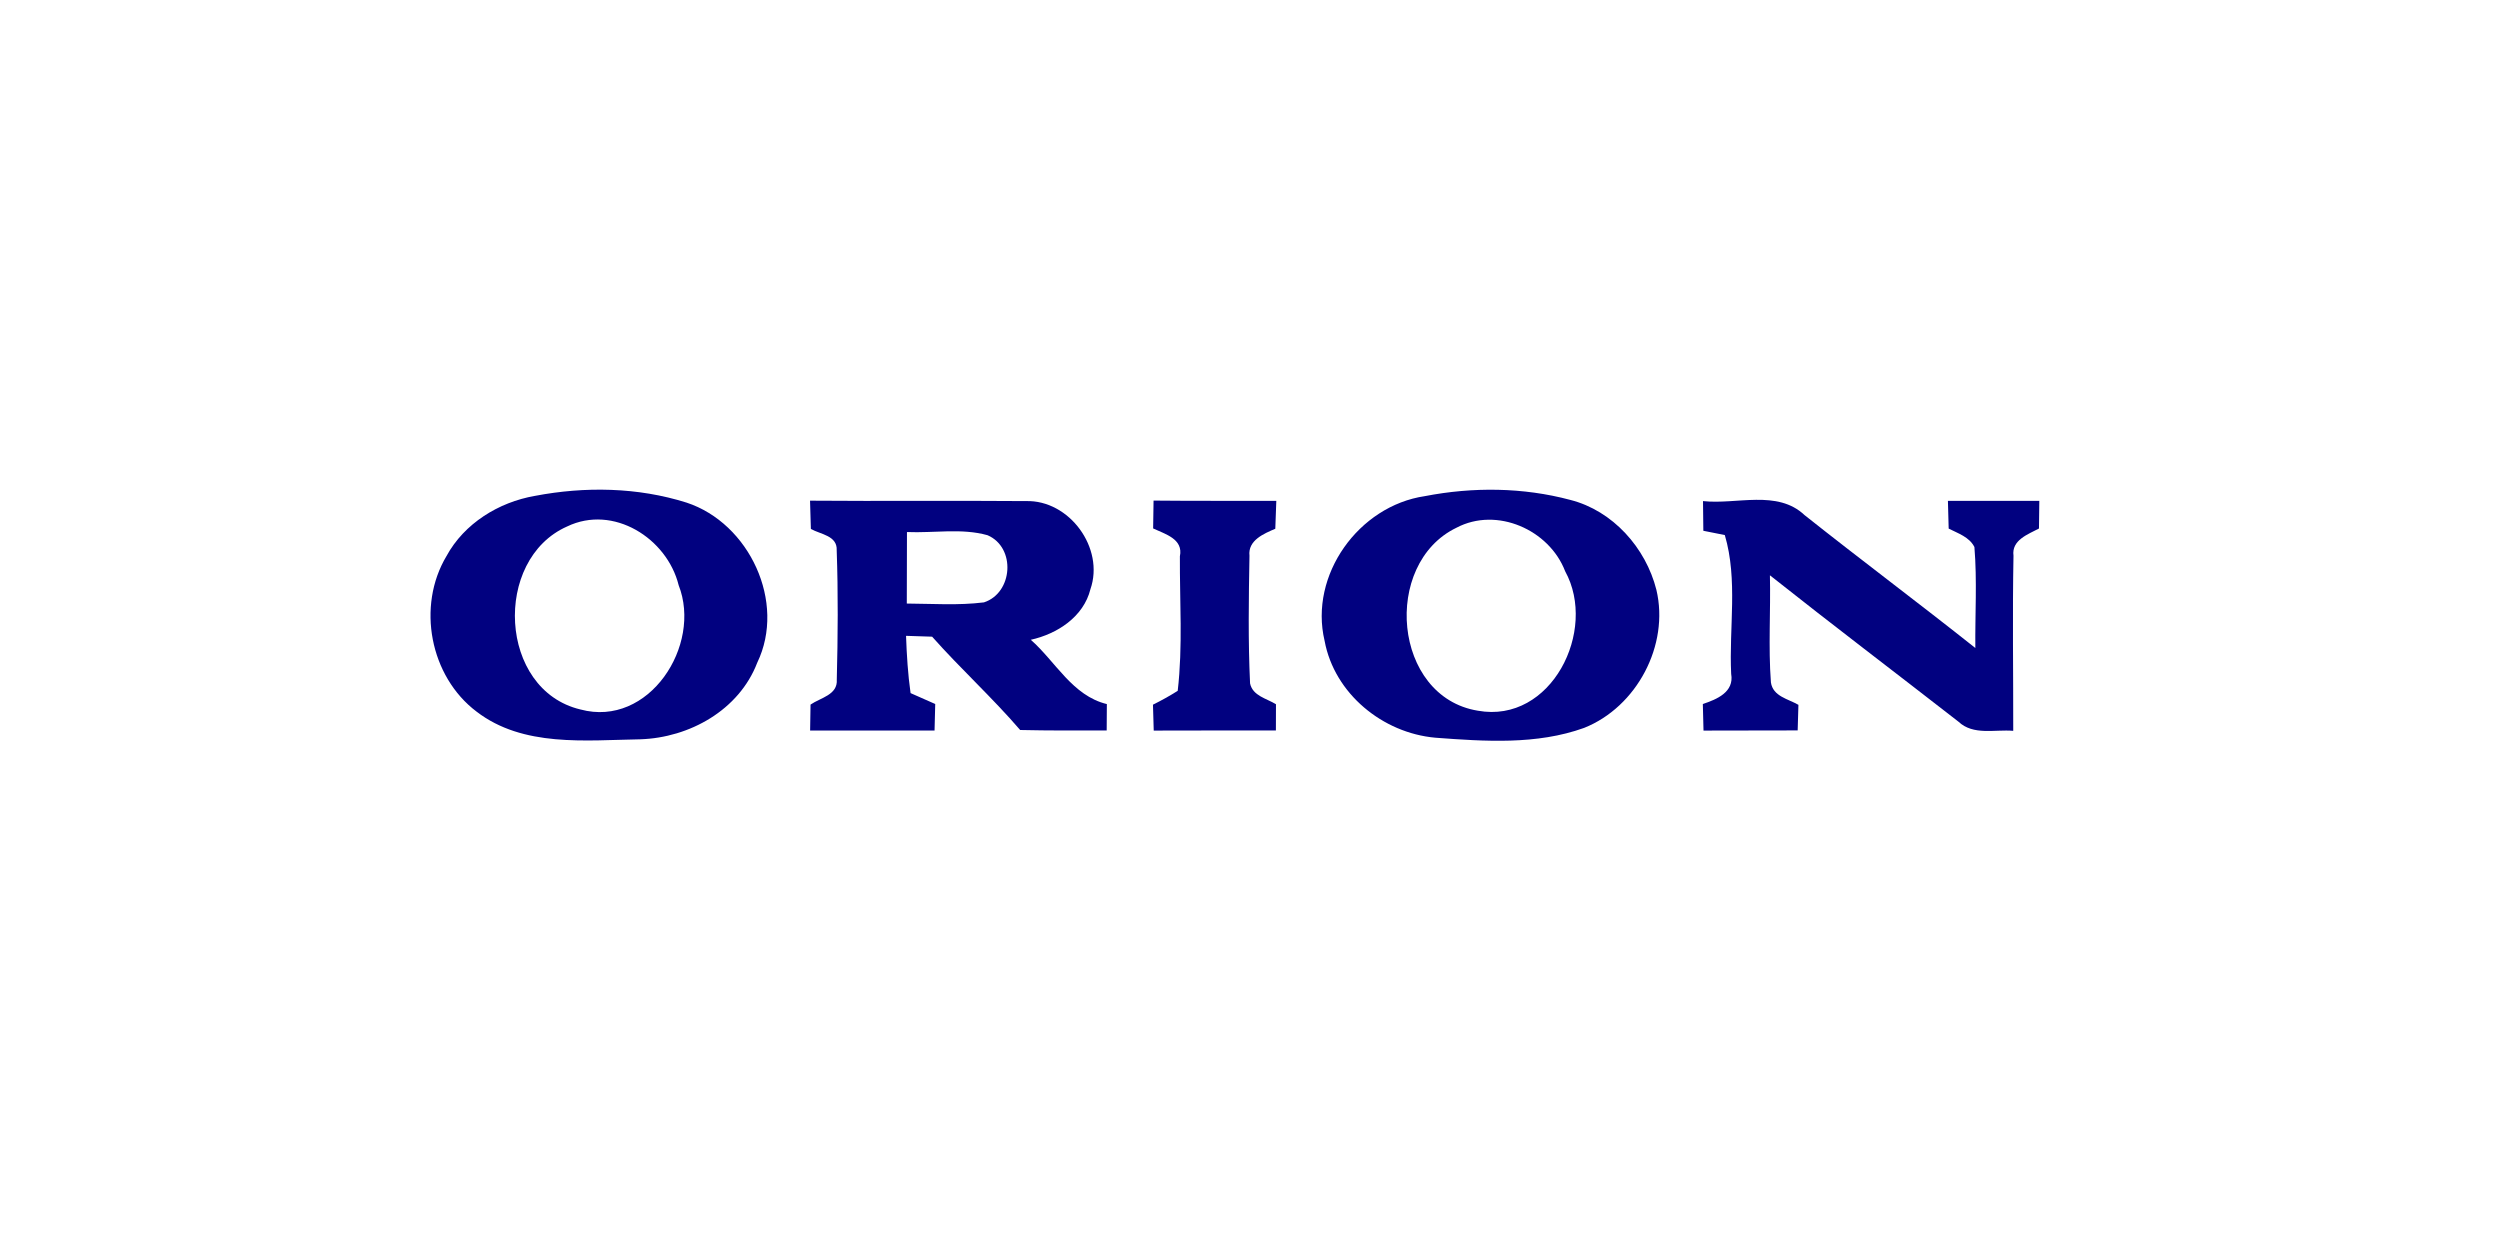 <?xml version="1.0" encoding="UTF-8" standalone="no"?>
<!DOCTYPE svg PUBLIC "-//W3C//DTD SVG 1.1//EN" "http://www.w3.org/Graphics/SVG/1.1/DTD/svg11.dtd">
<svg width="100%" height="100%" viewBox="0 0 300 150" version="1.1" xmlns="http://www.w3.org/2000/svg" xmlns:xlink="http://www.w3.org/1999/xlink" xml:space="preserve" xmlns:serif="http://www.serif.com/" style="fill-rule:evenodd;clip-rule:evenodd;stroke-linejoin:round;stroke-miterlimit:2;">
    <g transform="matrix(0.077,0,0,0.077,52.342,43.466)">
        <g transform="matrix(13.067,0,0,13.067,-48.767,-259.729)">
            <path d="M15.5,35.82C21.47,34.68 27.76,34.78 33.59,36.62C41.08,39.08 45.5,48.51 42.02,55.72C39.85,61.37 33.94,64.66 28.07,64.85C21.52,64.96 14.1,65.81 8.55,61.55C2.98,57.35 1.39,48.97 4.96,43C7.08,39.1 11.19,36.57 15.5,35.82M19.34,39.47C10.47,43.4 11.16,58.96 20.93,61.29C29.11,63.5 35.47,53.64 32.65,46.47C31.26,40.87 24.86,36.81 19.34,39.47Z" style="fill:rgb(1,1,128);fill-rule:nonzero;"/>
        </g>
        <g transform="matrix(13.067,0,0,13.067,-48.767,-259.729)">
            <path d="M121.64,35.85C127.37,34.74 133.35,34.79 139,36.3C144.07,37.59 148,42.02 149.26,47.02C150.83,53.62 146.92,60.99 140.64,63.49C134.99,65.53 128.79,65.1 122.9,64.66C116.62,64.1 110.86,59.41 109.69,53.11C107.82,45.25 113.77,37.01 121.64,35.85M125.41,39.62C116.51,43.92 117.83,59.79 127.97,61.44C136.73,63.02 142.27,51.87 138.38,44.81C136.48,39.85 130.22,37.08 125.41,39.62Z" style="fill:rgb(1,1,128);fill-rule:nonzero;"/>
        </g>
        <g transform="matrix(13.067,0,0,13.067,-48.767,-259.729)">
            <path d="M48.32,36.39C56.9,36.46 65.48,36.37 74.06,36.44C79.25,36.28 83.47,42.05 81.76,46.95C80.94,50.25 77.8,52.28 74.65,52.98C77.62,55.6 79.61,59.65 83.72,60.65C83.71,61.7 83.7,62.75 83.7,63.8C80.26,63.8 76.82,63.82 73.38,63.74C70.05,59.87 66.27,56.43 62.88,52.61C62.1,52.58 60.55,52.53 59.77,52.51C59.85,54.79 59.99,57.07 60.31,59.34C61.29,59.77 62.27,60.2 63.25,60.64C63.23,61.43 63.19,63.01 63.17,63.8L48.33,63.8C48.35,62.77 48.36,61.74 48.38,60.71C49.56,59.89 51.64,59.56 51.51,57.73C51.64,52.59 51.68,47.44 51.5,42.31C51.59,40.55 49.58,40.42 48.42,39.76C48.38,38.64 48.35,37.51 48.32,36.39M59.88,40.13C59.87,42.97 59.87,45.81 59.86,48.66C62.92,48.68 66,48.9 69.06,48.52C72.53,47.39 72.89,41.97 69.49,40.51C66.4,39.64 63.07,40.27 59.88,40.13Z" style="fill:rgb(1,1,128);fill-rule:nonzero;"/>
        </g>
        <g transform="matrix(13.067,0,0,13.067,-48.767,-259.729)">
            <path d="M89.29,36.38C94.17,36.43 99.05,36.4 103.93,36.41C103.89,37.52 103.85,38.63 103.81,39.74C102.45,40.32 100.52,41.12 100.73,42.96C100.64,48.03 100.56,53.12 100.8,58.18C101.11,59.68 102.79,59.98 103.89,60.67C103.89,61.71 103.88,62.75 103.88,63.8C99.02,63.81 94.17,63.78 89.31,63.81C89.28,62.78 89.25,61.75 89.22,60.72C90.23,60.22 91.22,59.67 92.17,59.07C92.79,53.75 92.4,48.37 92.43,43.03C92.87,40.94 90.64,40.37 89.24,39.7C89.26,38.59 89.27,37.48 89.29,36.38Z" style="fill:rgb(1,1,128);fill-rule:nonzero;"/>
        </g>
        <g transform="matrix(13.067,0,0,13.067,-48.767,-259.729)">
            <path d="M184.03,36.41L194.93,36.41C194.92,37.51 194.91,38.61 194.89,39.71C193.6,40.4 191.6,41.08 191.85,42.96C191.72,49.91 191.83,56.88 191.82,63.84C189.63,63.65 187.06,64.42 185.29,62.75C177.8,56.92 170.23,51.18 162.8,45.29C162.9,49.55 162.6,53.82 162.92,58.07C163.17,59.74 164.98,60.03 166.2,60.74C166.18,61.5 166.13,63.03 166.11,63.79C162.36,63.81 158.62,63.79 154.88,63.81C154.85,62.75 154.82,61.69 154.8,60.64C156.45,60.09 158.56,59.23 158.18,57.05C157.91,51.55 159,45.84 157.42,40.49C156.78,40.36 155.5,40.1 154.86,39.98C154.85,39.09 154.83,37.32 154.82,36.44C158.82,36.88 163.68,35.04 166.93,38.11C173.67,43.46 180.56,48.61 187.3,53.96C187.26,49.95 187.52,45.92 187.19,41.92C186.58,40.71 185.23,40.29 184.12,39.72C184.09,38.62 184.06,37.51 184.03,36.41Z" style="fill:rgb(1,1,128);fill-rule:nonzero;"/>
        </g>
    </g>
</svg>
